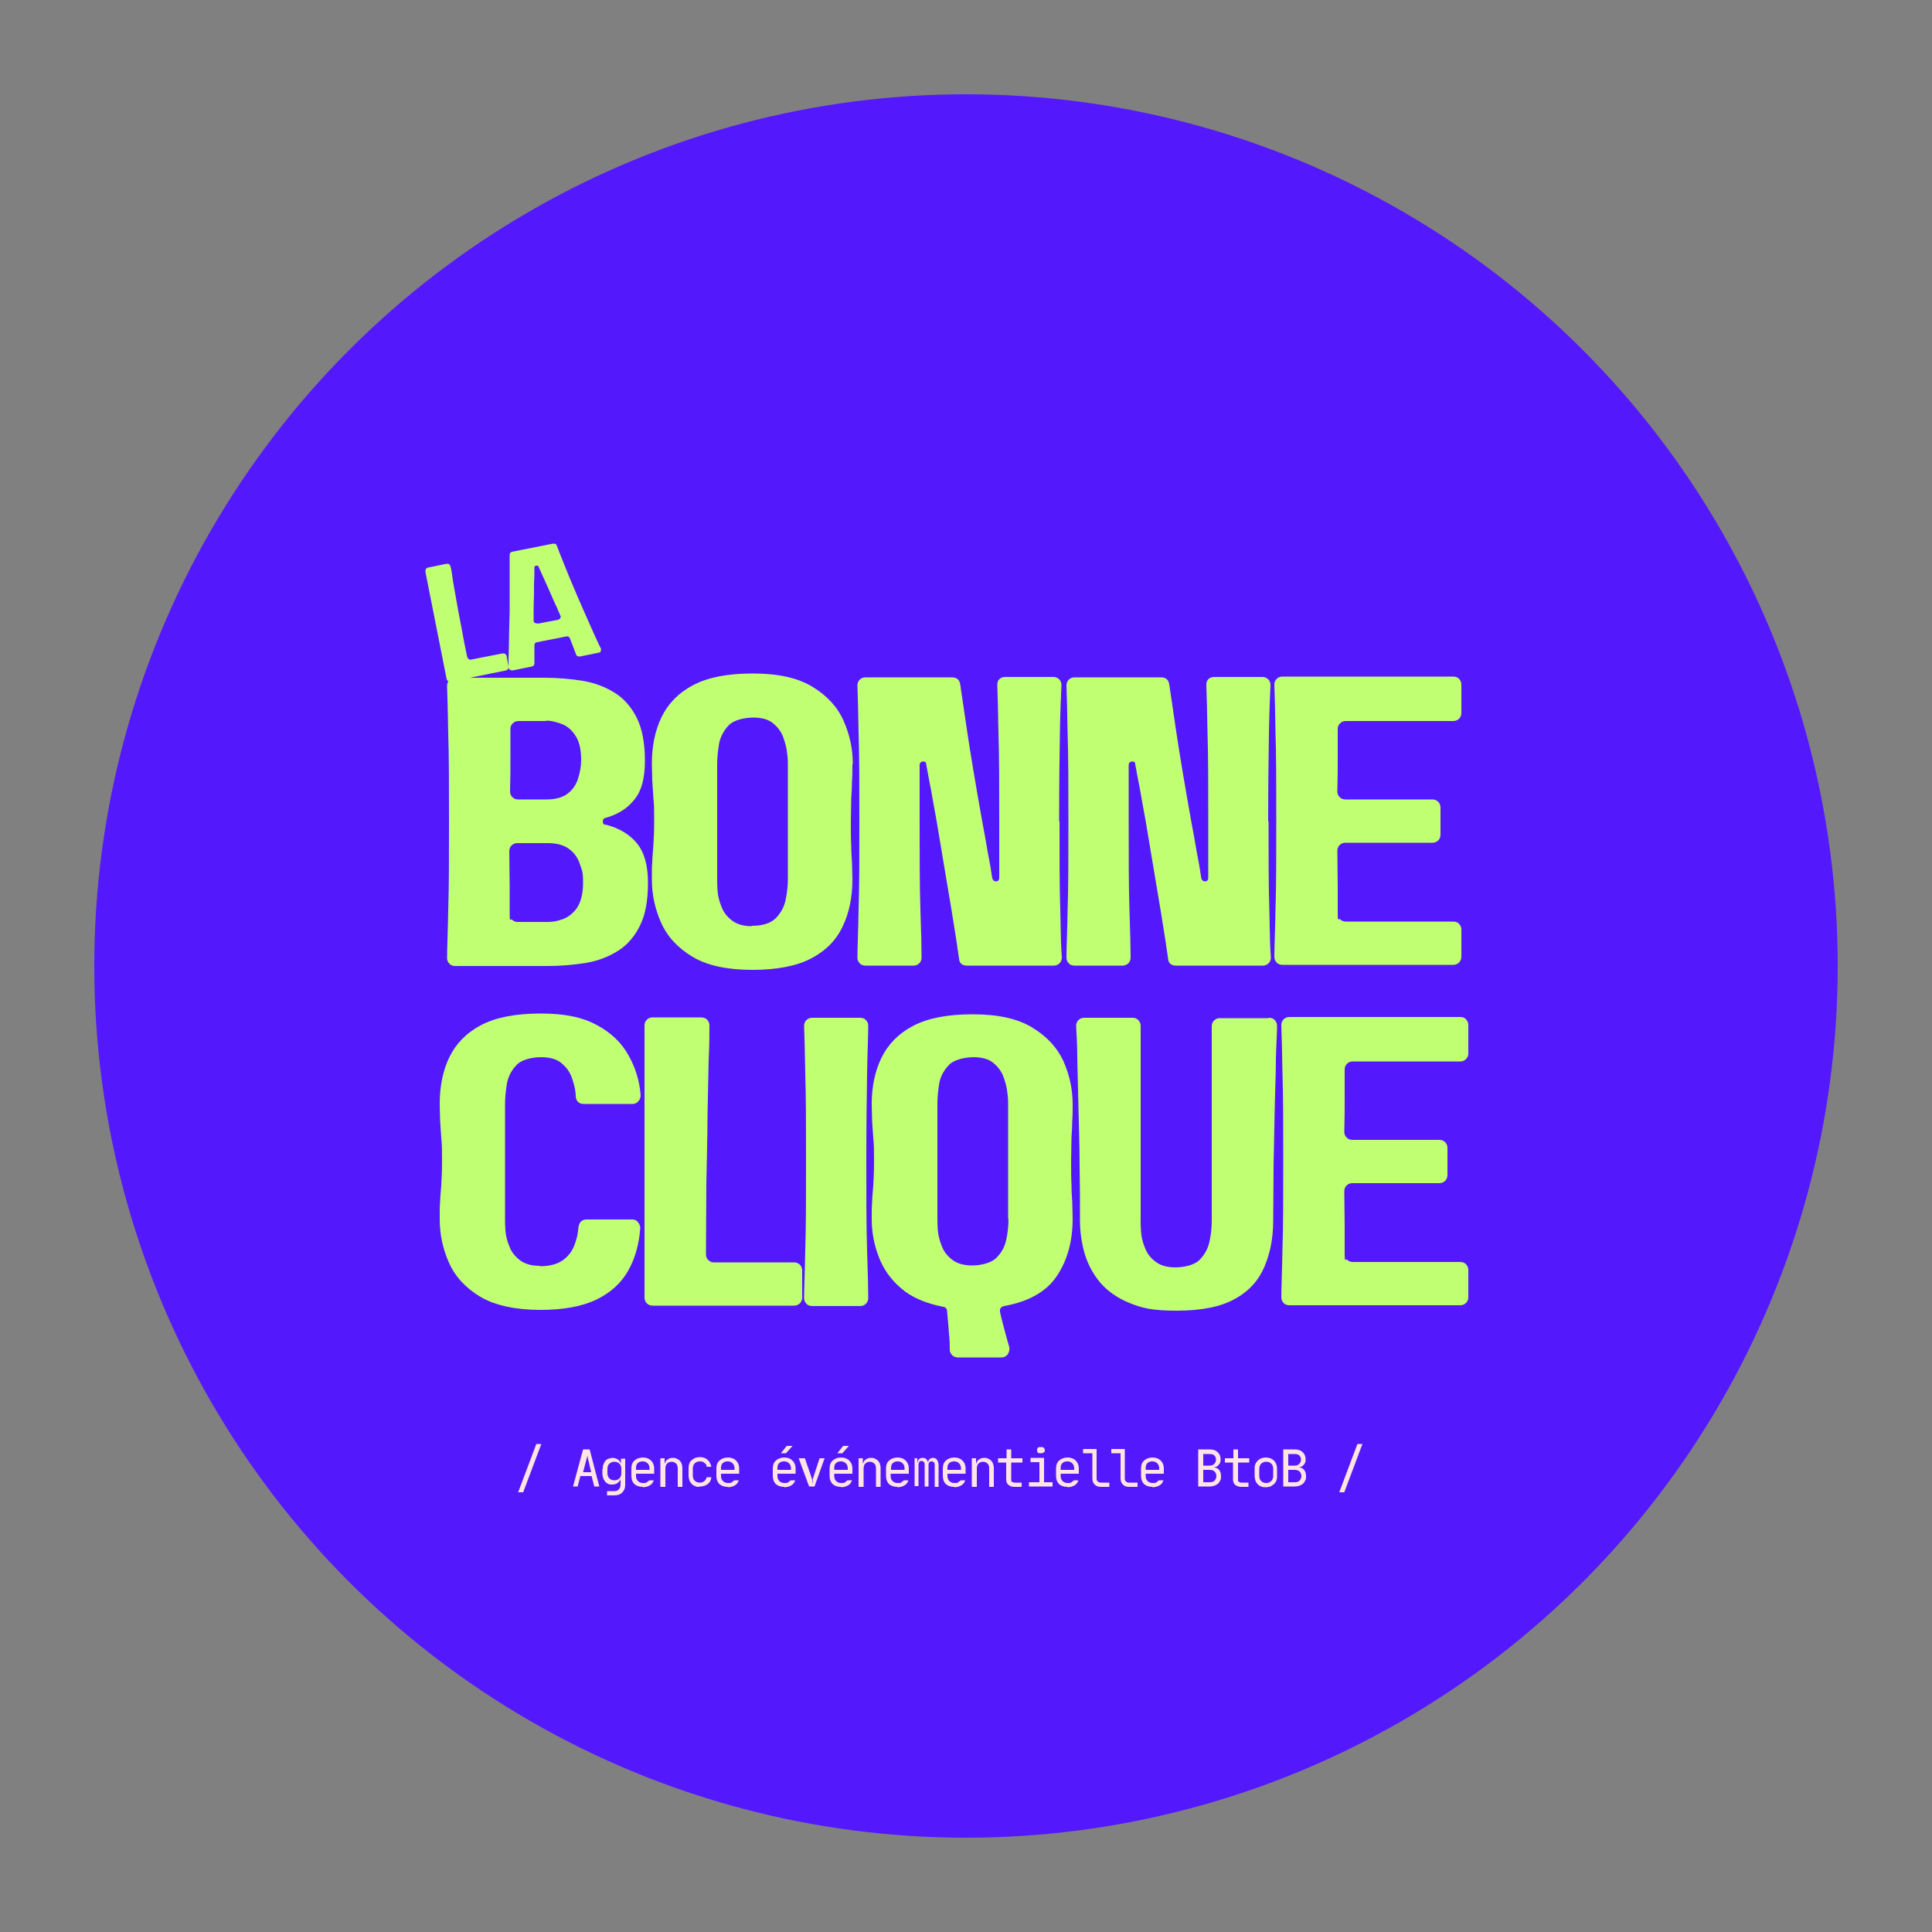 <svg xmlns="http://www.w3.org/2000/svg" xmlns:xlink="http://www.w3.org/1999/xlink" id="Calque_1" viewBox="0 0 500 500"><rect x="0" y="0" width="500" height="500" fill="#808080" stroke="none"/><defs><style>      .st0 {        fill: none;      }      .st1 {        fill: #c1ff72;      }      .st2 {        fill: #ffe4e4;      }      .st3 {        fill: #5418fd;      }      .st4 {        clip-path: url(#clippath-1);      }      .st5 {        clip-path: url(#clippath);      }    </style><clipPath id="clippath"><rect class="st0" x="24.4" y="24.4" width="451.2" height="451.2"></rect></clipPath><clipPath id="clippath-1"><circle class="st0" cx="250" cy="250" r="225.6"></circle></clipPath></defs><g class="st5"><g class="st4"><path class="st3" d="M24.4,24.4h451.2v451.2H24.4V24.4Z"></path></g></g><path class="st1" d="M156.7,213.4c3.5.9,6.2,2.5,8.1,4.8,1.9,2.3,2.9,5.7,2.9,10.3s-.7,8.3-2.1,11.1c-1.4,2.8-3.3,5-5.7,6.5-2.4,1.5-5.2,2.6-8.3,3.1-3.1.5-6.4.8-9.9.8h-23.9c-.6,0-1.2-.2-1.5-.6-.4-.4-.6-.9-.6-1.5,0-2.3.2-6.5.3-12.4.2-5.9.2-13.5.2-22.8s0-16.9-.2-22.8c-.1-5.9-.2-10-.3-12.4,0-.6.2-1.1.6-1.5.4-.4.9-.6,1.5-.6h23.1c3.5,0,6.8.3,9.9.8,3.1.5,5.9,1.6,8.3,3.1,2.4,1.5,4.3,3.7,5.7,6.5,1.4,2.8,2.1,6.5,2.1,11.1s-.9,7.8-2.7,10c-1.8,2.3-4.3,3.9-7.6,4.8-.4.1-.6.4-.6.9s.2.7.6.9ZM141.2,186.6h-7c-.6,0-1.1.2-1.5.6-.4.4-.6.9-.6,1.4,0,2.2,0,4.7,0,7.4,0,2.7,0,5.6-.1,8.8,0,.6.2,1.1.6,1.5.4.4.9.6,1.5.6h7.3c2.3,0,4.2-.5,5.5-1.5,1.3-1,2.2-2.3,2.7-3.9.5-1.6.8-3.2.8-4.8,0-2.8-.5-5-1.6-6.5-1-1.5-2.2-2.4-3.6-2.9-1.4-.5-2.6-.8-3.8-.8ZM141.9,238.6c1.1,0,2.3-.2,3.7-.7,1.4-.5,2.7-1.5,3.7-2.9,1-1.5,1.6-3.6,1.6-6.6s-.3-3.1-.8-4.7c-.5-1.6-1.4-2.9-2.7-3.9-1.3-1-3.1-1.6-5.5-1.6h-8c-.6,0-1.1.2-1.5.6s-.6.9-.6,1.5c0,3.2.1,6.1.1,8.9,0,2.7,0,5.1,0,7.4s.2,1.1.6,1.4c.4.4.9.6,1.5.6h7.8Z"></path><path class="st1" d="M220.6,197.8c0,1.5,0,2.9-.1,4.3,0,1.3-.1,2.8-.2,4.5,0,1.6-.1,3.7-.1,6.1s0,4.4.1,6.1c0,1.6.1,3.1.2,4.5,0,1.3.1,2.8.1,4.3,0,4.5-.8,8.6-2.5,12.1-1.6,3.5-4.3,6.3-8.1,8.3-3.8,2-8.9,3-15.3,3s-11.7-1.1-15.5-3.4c-3.8-2.3-6.5-5.2-8.1-8.8-1.6-3.6-2.4-7.3-2.4-11.3s0-2.9.1-4.3c0-1.3.2-2.8.3-4.5.1-1.6.2-3.7.2-6.1s0-4.4-.2-6.1c-.1-1.6-.2-3.1-.3-4.5,0-1.3-.1-2.8-.1-4.3,0-4.5.8-8.6,2.5-12.1,1.7-3.5,4.4-6.3,8.2-8.3,3.8-2,8.9-3,15.4-3s11.6,1.1,15.4,3.4c3.8,2.3,6.5,5.2,8.1,8.8,1.6,3.6,2.4,7.3,2.4,11.2ZM194.5,239.6c2.8,0,4.8-.6,6.2-1.9,1.3-1.3,2.2-2.9,2.6-4.7.4-1.9.6-3.7.6-5.5v-29.7c0-.6,0-1.6-.2-2.9-.1-1.3-.5-2.7-1-4.1-.5-1.4-1.4-2.6-2.6-3.6-1.2-1-2.9-1.5-5.1-1.5s-5,.6-6.3,1.9c-1.3,1.3-2.2,2.9-2.6,4.8-.3,1.9-.5,3.7-.5,5.5v29.7c0,.6,0,1.6.1,2.9.1,1.3.4,2.7,1,4.1.5,1.4,1.4,2.6,2.7,3.6,1.3,1,3,1.5,5.2,1.5Z"></path><path class="st1" d="M274.2,212.6c0,9.3,0,16.8.2,22.8.1,5.9.2,10.1.4,12.4,0,.6-.2,1.1-.6,1.5-.4.4-.9.6-1.5.6h-22.4c-1.3,0-2-.6-2.1-1.8-.3-2.2-.9-6.3-1.9-12.3-1-6-2.3-13.7-3.9-23.3-.5-2.8-1-5.4-1.4-7.8-.5-2.5-.9-4.8-1.3-6.9,0-.6-.4-.8-.9-.7-.5,0-.8.4-.8.9,0,2.1,0,4.4,0,6.8,0,2.4,0,5,0,7.8,0,9.3,0,16.8.2,22.8.2,5.9.3,10.1.3,12.4,0,.6-.2,1.1-.6,1.5-.4.4-.9.6-1.5.6h-12.4c-.6,0-1.2-.2-1.5-.6-.4-.4-.6-.9-.6-1.5,0-2.3.2-6.5.3-12.4.2-5.9.2-13.5.2-22.8s0-16.9-.2-22.8c-.1-5.9-.2-10-.3-12.4,0-.6.2-1.1.6-1.5.4-.4.9-.6,1.5-.6h22.4c1.2,0,1.9.6,2.1,1.8.3,2.1.9,6.2,1.8,12.2.9,6,2.2,13.8,3.9,23.3.5,2.7,1,5.3,1.4,7.8.5,2.5.9,4.8,1.2,6.9.2.6.5.8,1,.8.5,0,.8-.4.8-.9,0-2.1,0-4.4,0-6.9,0-2.5,0-5,0-7.8,0-9.3,0-16.9-.2-22.8-.1-5.9-.2-10-.3-12.4,0-.6.1-1.1.5-1.5s.9-.6,1.5-.6h12.5c.6,0,1.1.2,1.5.6.4.4.6.9.6,1.5-.1,2.3-.3,6.5-.4,12.4-.1,5.9-.2,13.5-.2,22.8Z"></path><path class="st1" d="M328.3,212.6c0,9.3,0,16.8.2,22.8.1,5.9.2,10.1.4,12.4,0,.6-.2,1.1-.6,1.5-.4.4-.9.6-1.5.6h-22.4c-1.3,0-2-.6-2.1-1.8-.3-2.2-.9-6.3-1.9-12.3-1-6-2.3-13.7-3.9-23.3-.5-2.8-1-5.4-1.4-7.8-.5-2.5-.9-4.8-1.3-6.9,0-.6-.4-.8-.9-.7-.5,0-.8.4-.8.9,0,2.1,0,4.4,0,6.8,0,2.4,0,5,0,7.8,0,9.3,0,16.8.2,22.8.2,5.9.3,10.1.3,12.4,0,.6-.2,1.1-.6,1.5-.4.4-.9.6-1.5.6h-12.4c-.6,0-1.2-.2-1.5-.6-.4-.4-.6-.9-.6-1.5,0-2.3.2-6.5.3-12.4.2-5.9.2-13.5.2-22.8s0-16.9-.2-22.8c-.1-5.9-.2-10-.3-12.4,0-.6.2-1.1.6-1.5.4-.4.9-.6,1.5-.6h22.4c1.2,0,1.9.6,2.1,1.8.3,2.1.9,6.2,1.8,12.2.9,6,2.2,13.8,3.9,23.3.5,2.7,1,5.3,1.4,7.8.5,2.5.9,4.8,1.2,6.9.2.6.5.8,1,.8.5,0,.8-.4.8-.9,0-2.1,0-4.4,0-6.9,0-2.5,0-5,0-7.8,0-9.3,0-16.9-.2-22.8-.1-5.9-.2-10-.3-12.4,0-.6.1-1.1.5-1.5s.9-.6,1.5-.6h12.5c.6,0,1.1.2,1.5.6.4.4.6.9.6,1.5-.1,2.3-.3,6.5-.4,12.4-.1,5.9-.2,13.5-.2,22.8Z"></path><path class="st1" d="M378.2,184.5c0,.6-.2,1.1-.6,1.5-.4.4-.9.6-1.5.6h-27.8c-.6,0-1.1.2-1.5.6-.4.4-.6.9-.6,1.4,0,2.2,0,4.7,0,7.4,0,2.7,0,5.6-.1,8.8,0,.6.2,1.1.6,1.5.4.4.9.6,1.5.6h22.5c.6,0,1.1.2,1.5.6.4.4.6.9.6,1.5v7c0,.6-.2,1.1-.6,1.5s-.9.6-1.5.6h-22.5c-.6,0-1.1.2-1.5.6s-.6.9-.6,1.5c0,3.2.1,6.1.1,8.9,0,2.7,0,5.1,0,7.4s.2,1.1.6,1.4c.4.4.9.6,1.5.6h27.8c.6,0,1.2.2,1.5.6.4.4.6.9.6,1.5v7c0,.6-.2,1.1-.6,1.5-.4.4-.9.6-1.5.6h-44.2c-.6,0-1.2-.2-1.5-.6-.4-.4-.6-.9-.6-1.5,0-2.3.2-6.5.3-12.4.2-5.9.2-13.5.2-22.8s0-16.9-.2-22.8c-.1-5.9-.2-10-.3-12.4,0-.6.2-1.1.6-1.5.4-.4.9-.6,1.5-.6h44.2c.6,0,1.2.2,1.5.6.4.4.6.9.6,1.5v7Z"></path><path class="st2" d="M138.8,373.7h1.3l-4.7,12.5h-1.3l4.7-12.5Z"></path><path class="st2" d="M148.3,384.7l2.6-9.6h1.7l2.5,9.6h-1.3l-.7-2.7h-2.9l-.7,2.7h-1.3ZM150.5,381h2.5l-.9-3.8c0-.2,0-.4-.1-.5,0-.2,0-.3,0-.4,0-.1,0-.3,0-.4h0c0,0,0,.2,0,.4,0,.1,0,.3,0,.4,0,.2,0,.3-.1.5l-1,3.8Z"></path><path class="st2" d="M156,380.1c0-.4,0-.8.2-1.2.1-.3.3-.6.5-.9.2-.2.5-.4.8-.5.3-.1.7-.2,1-.2s1,.1,1.4.4.6.6.8,1.1h0v-1.3h1.1v6.8c0,.9-.3,1.5-.8,2-.5.5-1.2.7-2.1.7h-1.8v-1.1h1.8c.5,0,.9-.1,1.2-.4.3-.3.5-.7.5-1.2v-1.6c0,0,0,0,0,0-.1.5-.4.8-.8,1.1s-.8.4-1.4.4-.7,0-1-.2c-.3-.1-.6-.3-.8-.6-.2-.3-.4-.5-.5-.9-.1-.3-.2-.7-.2-1.1v-1.2ZM157.2,381.3c0,.5.2,1,.5,1.3.3.3.7.5,1.3.5s1-.2,1.3-.5c.3-.3.5-.8.5-1.3v-1.2c0-.6-.2-1-.5-1.3-.3-.3-.7-.5-1.3-.5s-.9.2-1.3.5c-.3.3-.5.7-.5,1.3v1.2Z"></path><path class="st2" d="M166.4,384.8c-.9,0-1.6-.2-2.2-.7-.5-.5-.8-1.2-.8-2.1v-2c0-.9.3-1.6.8-2,.5-.5,1.3-.8,2.2-.8s1.6.3,2.1.8c.5.5.8,1.2.8,2v1.4h-4.7v.6c0,.6.2,1,.5,1.3.3.3.7.5,1.3.5s.8,0,1-.2.5-.3.6-.5h1.2c-.2.6-.5,1-1,1.3-.5.3-1.1.5-1.9.5ZM168.1,380.4v-.4c0-.6-.2-1-.5-1.3-.3-.3-.7-.5-1.3-.5s-1,.2-1.3.5c-.3.3-.4.7-.4,1.3v.4h3.5Z"></path><path class="st2" d="M170.9,384.7v-7.3h1.1v1.3h.1c.1-.4.3-.8.7-1,.4-.3.8-.4,1.3-.4s.7,0,1,.2c.3.1.6.3.8.5.2.2.4.5.5.8.1.3.2.7.2,1.1v4.9h-1.2v-4.7c0-.6-.1-1-.4-1.3-.3-.3-.7-.5-1.2-.5s-.9.2-1.2.5c-.3.3-.4.8-.4,1.4v4.6h-1.2Z"></path><path class="st2" d="M181.1,384.8c-.5,0-.9,0-1.2-.2-.3-.1-.7-.3-.9-.6-.3-.3-.4-.5-.6-.9-.1-.4-.2-.8-.2-1.2v-1.9c0-.4,0-.8.2-1.2.1-.4.3-.7.6-.9.3-.3.6-.4.9-.6.4-.1.8-.2,1.2-.2.8,0,1.5.2,2,.7.5.4.8,1,1,1.8h-1.2c0-.4-.2-.8-.6-1-.3-.3-.7-.4-1.2-.4s-1,.2-1.3.5c-.3.3-.5.8-.5,1.3v1.9c0,.6.2,1,.5,1.3.3.3.7.5,1.3.5s.8-.1,1.2-.4c.3-.3.5-.6.6-1h1.2c-.1.8-.4,1.4-1,1.8-.5.4-1.2.6-2,.6Z"></path><path class="st2" d="M188.4,384.8c-.9,0-1.6-.2-2.2-.7-.5-.5-.8-1.2-.8-2.1v-2c0-.9.3-1.6.8-2,.5-.5,1.3-.8,2.2-.8s1.6.3,2.1.8c.5.5.8,1.2.8,2v1.4h-4.7v.6c0,.6.2,1,.5,1.3.3.3.7.5,1.3.5s.8,0,1-.2.5-.3.6-.5h1.2c-.2.6-.5,1-1,1.3-.5.3-1.1.5-1.9.5ZM190.1,380.4v-.4c0-.6-.2-1-.5-1.3-.3-.3-.7-.5-1.3-.5s-1,.2-1.3.5c-.3.3-.4.7-.4,1.3v.4h3.5Z"></path><path class="st2" d="M203,384.8c-.9,0-1.6-.2-2.2-.7-.5-.5-.8-1.2-.8-2.1v-2c0-.9.3-1.6.8-2,.5-.5,1.3-.8,2.2-.8s1.6.3,2.1.8c.5.5.8,1.2.8,2v1.4h-4.7v.6c0,.6.2,1,.5,1.3.3.3.7.5,1.3.5s.8,0,1-.2.5-.3.6-.5h1.2c-.2.6-.5,1-1,1.3-.5.3-1.1.5-1.9.5ZM204.7,380.4v-.4c0-.6-.2-1-.5-1.3-.3-.3-.7-.5-1.3-.5s-1,.2-1.3.5c-.3.3-.4.7-.4,1.3v.4h3.5ZM203.3,376.1h-1.2l1.5-1.9h1.5l-1.7,1.9Z"></path><path class="st2" d="M207,377.4h1.3l1.8,5.2c0,.2.1.4.1.5,0,.2,0,.3,0,.4,0,.1,0,.2,0,.3h.1c0,0,0-.2,0-.3,0-.1,0-.2,0-.4,0-.2,0-.3.1-.5l1.7-5.2h1.3l-2.6,7.3h-1.4l-2.7-7.3Z"></path><path class="st2" d="M217.7,384.8c-.9,0-1.6-.2-2.2-.7-.5-.5-.8-1.2-.8-2.1v-2c0-.9.3-1.6.8-2,.5-.5,1.3-.8,2.2-.8s1.6.3,2.1.8c.5.5.8,1.2.8,2v1.4h-4.7v.6c0,.6.2,1,.5,1.3.3.3.7.5,1.3.5s.8,0,1-.2.5-.3.6-.5h1.2c-.2.6-.5,1-1,1.3-.5.3-1.1.5-1.9.5ZM219.4,380.4v-.4c0-.6-.2-1-.5-1.3-.3-.3-.7-.5-1.3-.5s-1,.2-1.3.5c-.3.3-.4.7-.4,1.3v.4h3.5ZM217.9,376.1h-1.2l1.5-1.9h1.5l-1.7,1.9Z"></path><path class="st2" d="M222.2,384.7v-7.3h1.1v1.3h.1c.1-.4.3-.8.7-1,.4-.3.8-.4,1.3-.4s.7,0,1,.2c.3.1.6.3.8.5.2.2.4.5.5.8.1.3.2.7.2,1.1v4.9h-1.2v-4.7c0-.6-.1-1-.4-1.3-.3-.3-.7-.5-1.2-.5s-.9.2-1.2.5c-.3.3-.4.8-.4,1.4v4.6h-1.2Z"></path><path class="st2" d="M232.3,384.8c-.9,0-1.6-.2-2.2-.7-.5-.5-.8-1.2-.8-2.1v-2c0-.9.3-1.6.8-2,.5-.5,1.3-.8,2.2-.8s1.6.3,2.1.8c.5.5.8,1.2.8,2v1.4h-4.7v.6c0,.6.2,1,.5,1.3.3.3.7.5,1.3.5s.8,0,1-.2.5-.3.6-.5h1.2c-.2.6-.5,1-1,1.3-.5.3-1.1.5-1.9.5ZM234.1,380.4v-.4c0-.6-.2-1-.5-1.3-.3-.3-.7-.5-1.3-.5s-1,.2-1.3.5c-.3.3-.4.7-.4,1.3v.4h3.5Z"></path><path class="st2" d="M236.5,377.4h.9v1.1h.1c0-.4.1-.7.4-.9.2-.2.5-.3.9-.3s.7.1.9.3c.2.2.4.5.5.9h0c0-.4.2-.7.4-.9s.5-.3.9-.3.8.2,1,.5.4.8.4,1.4v5.6h-1v-5.6c0-.3,0-.6-.2-.7-.1-.2-.3-.3-.6-.3-.5,0-.8.3-.8,1v5.5h-1v-5.6c0-.3,0-.5-.2-.7-.1-.2-.3-.3-.6-.3s-.5,0-.6.3c-.1.2-.2.4-.2.7v5.5h-1v-7.3Z"></path><path class="st2" d="M247,384.8c-.9,0-1.6-.2-2.2-.7-.5-.5-.8-1.2-.8-2.1v-2c0-.9.3-1.6.8-2,.5-.5,1.3-.8,2.2-.8s1.6.3,2.1.8c.5.5.8,1.2.8,2v1.4h-4.7v.6c0,.6.2,1,.5,1.3.3.3.7.5,1.3.5s.8,0,1-.2.5-.3.6-.5h1.2c-.2.6-.5,1-1,1.3-.5.3-1.1.5-1.9.5ZM248.7,380.4v-.4c0-.6-.2-1-.5-1.3-.3-.3-.7-.5-1.3-.5s-1,.2-1.3.5c-.3.3-.4.7-.4,1.3v.4h3.5Z"></path><path class="st2" d="M251.5,384.7v-7.3h1.1v1.3h.1c.1-.4.3-.8.7-1,.4-.3.8-.4,1.3-.4s.7,0,1,.2c.3.1.6.3.8.5.2.2.4.5.5.8.1.3.2.7.2,1.1v4.9h-1.2v-4.7c0-.6-.1-1-.4-1.3-.3-.3-.7-.5-1.2-.5s-.9.2-1.2.5c-.3.3-.4.8-.4,1.4v4.6h-1.2Z"></path><path class="st2" d="M258.4,377.4h2.1v-2.3h1.2v2.3h2.9v1.1h-2.9v4.4c0,.3,0,.5.2.6.2.1.4.2.6.2h1.9v1.1h-1.9c-.6,0-1.1-.2-1.5-.5-.4-.3-.6-.8-.6-1.4v-4.4h-2.1v-1.1Z"></path><path class="st2" d="M266.3,384.7v-1.1h2.7v-5.2h-2.3v-1.1h3.5v6.3h2.2v1.1h-6.1ZM269.2,374.5h.3c.3,0,.5,0,.6.2.2.2.3.3.3.6s0,.4-.3.6c-.2.1-.4.2-.6.2h-.3c-.3,0-.5,0-.6-.2-.2-.1-.2-.3-.2-.6s0-.4.2-.6c.2-.2.4-.2.6-.2Z"></path><path class="st2" d="M276.3,384.8c-.9,0-1.6-.2-2.2-.7-.5-.5-.8-1.2-.8-2.1v-2c0-.9.3-1.6.8-2,.5-.5,1.3-.8,2.2-.8s1.6.3,2.1.8c.5.5.8,1.2.8,2v1.4h-4.7v.6c0,.6.2,1,.5,1.3.3.3.7.5,1.3.5s.8,0,1-.2.5-.3.6-.5h1.2c-.2.6-.5,1-1,1.3-.5.3-1.1.5-1.9.5ZM278,380.4v-.4c0-.6-.2-1-.5-1.3-.3-.3-.7-.5-1.3-.5s-1,.2-1.3.5c-.3.3-.4.7-.4,1.3v.4h3.5Z"></path><path class="st2" d="M283.8,375v7.6c0,.3,0,.6.3.8.2.2.4.3.8.3h2.2v1.1h-2.2c-.7,0-1.2-.2-1.6-.6-.4-.4-.6-.9-.6-1.6v-6.5h-2.4v-1.1h3.6Z"></path><path class="st2" d="M291.1,375v7.6c0,.3,0,.6.3.8.2.2.4.3.8.3h2.2v1.1h-2.2c-.7,0-1.2-.2-1.6-.6-.4-.4-.6-.9-.6-1.6v-6.5h-2.4v-1.1h3.6Z"></path><path class="st2" d="M298.3,384.8c-.9,0-1.6-.2-2.2-.7-.5-.5-.8-1.2-.8-2.1v-2c0-.9.3-1.6.8-2,.5-.5,1.3-.8,2.2-.8s1.6.3,2.1.8c.5.5.8,1.2.8,2v1.4h-4.7v.6c0,.6.2,1,.5,1.3.3.3.7.5,1.3.5s.8,0,1-.2.5-.3.6-.5h1.2c-.2.6-.5,1-1,1.3-.5.3-1.1.5-1.9.5ZM300,380.4v-.4c0-.6-.2-1-.5-1.3-.3-.3-.7-.5-1.3-.5s-1,.2-1.3.5c-.3.3-.4.7-.4,1.3v.4h3.5Z"></path><path class="st2" d="M313,375.1c.9,0,1.6.2,2.1.7.5.4.8,1.1.8,1.9s-.2,1-.5,1.4c-.3.4-.7.6-1.3.6h0c.6.1,1.1.3,1.4.7.3.4.5.9.5,1.6s0,.8-.2,1.1c-.1.3-.3.6-.6.9-.3.2-.6.4-.9.5-.4.1-.8.2-1.2.2h-3v-9.6h2.8ZM311.4,383.6h1.6c.6,0,1-.1,1.3-.4.3-.3.5-.7.5-1.2s-.2-.9-.5-1.2c-.3-.3-.8-.4-1.3-.4h-1.6v3.3ZM311.4,376.2v3.1h1.6c.5,0,.9-.1,1.2-.4.3-.3.5-.7.5-1.1s-.1-.8-.4-1.1c-.3-.3-.7-.4-1.2-.4h-1.6Z"></path><path class="st2" d="M317.1,377.4h2.1v-2.3h1.2v2.3h2.9v1.1h-2.9v4.4c0,.3,0,.5.2.6.2.1.4.2.6.2h1.9v1.1h-1.9c-.6,0-1.1-.2-1.5-.5-.4-.3-.6-.8-.6-1.4v-4.4h-2.1v-1.1Z"></path><path class="st2" d="M325.9,382c0,.6.2,1,.5,1.3.3.3.7.5,1.3.5s.9-.2,1.3-.5c.3-.3.5-.8.5-1.3v-1.9c0-.6-.2-1-.5-1.3-.3-.3-.7-.5-1.3-.5s-1,.2-1.3.5c-.3.3-.5.8-.5,1.3v1.9ZM324.7,380.1c0-.4,0-.8.2-1.2.1-.3.3-.6.6-.9.3-.3.6-.4.9-.6.4-.1.8-.2,1.2-.2.9,0,1.6.3,2.1.8.5.5.8,1.2.8,2.1v1.9c0,.4,0,.8-.2,1.2-.1.3-.3.6-.6.9-.3.2-.6.4-.9.6-.4.1-.8.2-1.2.2s-.9,0-1.2-.2c-.3-.1-.7-.3-.9-.6-.3-.3-.4-.5-.6-.9-.1-.4-.2-.8-.2-1.2v-1.9Z"></path><path class="st2" d="M335,375.1c.9,0,1.6.2,2.1.7.5.4.8,1.1.8,1.9s-.2,1-.5,1.4c-.3.4-.7.6-1.3.6h0c.6.1,1.1.3,1.4.7.3.4.5.9.5,1.6s0,.8-.2,1.1c-.1.3-.3.6-.6.9-.3.2-.6.4-.9.5-.4.1-.8.2-1.2.2h-3v-9.6h2.8ZM333.4,383.6h1.6c.6,0,1-.1,1.3-.4.3-.3.5-.7.5-1.2s-.2-.9-.5-1.2c-.3-.3-.8-.4-1.3-.4h-1.6v3.3ZM333.4,376.2v3.1h1.6c.5,0,.9-.1,1.2-.4.3-.3.5-.7.5-1.1s-.1-.8-.4-1.1c-.3-.3-.7-.4-1.2-.4h-1.6Z"></path><path class="st2" d="M351.3,373.7h1.3l-4.7,12.5h-1.3l4.7-12.5Z"></path><path class="st1" d="M139.7,327.7c2.5,0,4.4-.5,5.9-1.5,1.4-1,2.4-2.3,3-3.8.6-1.5,1-3.1,1.1-4.8.2-1.3.9-2,2.1-2h11.8c.6,0,1.2.2,1.5.7.4.5.6,1,.6,1.5-.3,4.1-1.3,7.8-3.1,11-1.8,3.2-4.5,5.7-8.2,7.5-3.7,1.8-8.6,2.7-14.6,2.7s-11.7-1.1-15.5-3.4c-3.8-2.3-6.5-5.2-8.1-8.8-1.6-3.6-2.4-7.3-2.4-11.3s0-2.9.1-4.3c0-1.3.2-2.8.3-4.5.1-1.6.2-3.7.2-6.1s0-4.4-.2-6.1c-.1-1.6-.2-3.1-.3-4.5,0-1.3-.1-2.8-.1-4.3,0-4.5.8-8.6,2.5-12.1,1.7-3.5,4.4-6.3,8.2-8.3,3.8-2,8.9-3,15.4-3s10.9,1,14.6,3c3.7,2,6.4,4.6,8.2,7.9,1.8,3.2,2.8,6.6,3.1,10.2,0,.6-.2,1.2-.6,1.6-.4.5-.9.7-1.5.7h-12.6c-1.3,0-2-.7-2.1-2,0-1.2-.3-2.6-.8-4.2-.5-1.6-1.3-3-2.6-4.1-1.2-1.2-3.1-1.8-5.5-1.8s-5,.6-6.3,1.9c-1.3,1.3-2.2,2.9-2.6,4.8-.3,1.9-.5,3.7-.5,5.5v29.7c0,.6,0,1.6.1,2.9.1,1.3.4,2.7,1,4.1.5,1.4,1.4,2.6,2.7,3.6,1.3,1,3,1.5,5.2,1.5Z"></path><path class="st1" d="M182.7,324.6c0,.6.2,1.1.6,1.5.4.4.9.6,1.4.6h20.8c.6,0,1.1.2,1.5.6.4.4.6.9.6,1.5v7c0,.6-.2,1.1-.6,1.5-.4.4-.9.6-1.5.6h-36.6c-.6,0-1.1-.2-1.5-.6-.4-.4-.6-.9-.6-1.5v-70.4c0-.6.2-1.1.6-1.5.4-.4.9-.6,1.5-.6h12.5c.7,0,1.2.2,1.6.6.4.4.6.9.6,1.5,0,1.9,0,4.9-.2,9-.1,4.1-.2,8.9-.3,14.4,0,5.5-.2,11.3-.3,17.4,0,6.2-.1,12.3-.1,18.3Z"></path><path class="st1" d="M224.7,335.9c0,.6-.2,1.1-.6,1.5-.4.4-.9.6-1.5.6h-12.4c-.6,0-1.2-.2-1.5-.6-.4-.4-.6-.9-.6-1.5,0-2.3.2-6.5.3-12.4.2-5.9.2-13.5.2-22.8s0-16.9-.2-22.8c-.1-5.9-.2-10-.3-12.4,0-.6.2-1.1.6-1.5.4-.4.9-.6,1.5-.6h12.4c.6,0,1.2.2,1.5.6.4.4.6.9.6,1.5,0,2.3-.2,6.5-.3,12.4-.1,5.9-.2,13.5-.2,22.8s0,16.8.2,22.8c.2,5.9.3,10.1.3,12.4Z"></path><path class="st1" d="M277.6,285.7c0,1.6,0,3-.1,4.3,0,1.3-.1,2.8-.2,4.4,0,1.6-.1,3.7-.1,6.1s0,4.6.1,6.2c0,1.6.1,3.1.2,4.4,0,1.3.1,2.8.1,4.3,0,5.7-1.3,10.6-4,14.7-2.7,4.1-7.2,6.7-13.7,7.9-.9.2-1.2.7-1.1,1.5.4,1.9.9,3.7,1.3,5.2.4,1.6.8,2.9,1.1,3.9.1.7,0,1.3-.4,1.9-.4.5-.9.8-1.6.8h-11.3c-.6,0-1.1-.2-1.5-.6-.4-.4-.6-.9-.6-1.4,0-1,0-2.4-.2-4.1-.1-1.7-.3-3.7-.5-5.9,0-.6-.4-1-1-1.1-4.6-.9-8.3-2.5-10.9-4.8-2.7-2.3-4.6-5-5.8-8.2-1.2-3.1-1.8-6.4-1.8-9.7s0-3,.1-4.3c0-1.3.2-2.8.3-4.4.1-1.6.2-3.7.2-6.2s0-4.4-.2-6.1c-.1-1.6-.2-3.1-.3-4.4,0-1.3-.1-2.8-.1-4.3,0-4.5.8-8.5,2.5-12,1.7-3.5,4.4-6.3,8.2-8.3,3.8-2,8.9-3,15.4-3s11.6,1.1,15.4,3.4c3.8,2.3,6.5,5.2,8.1,8.7,1.6,3.6,2.4,7.3,2.4,11.2ZM260.9,315.5v-29.8c0-.6,0-1.6-.2-2.9-.1-1.3-.5-2.7-1-4.1-.5-1.4-1.4-2.6-2.6-3.6-1.2-1-2.9-1.5-5.1-1.5s-5,.6-6.3,1.9c-1.3,1.3-2.2,2.8-2.6,4.7-.3,1.8-.5,3.7-.5,5.4v29.8c0,.6,0,1.6.1,2.9.1,1.3.4,2.6,1,4.1.5,1.4,1.4,2.6,2.7,3.6,1.3,1,3,1.5,5.2,1.5s4.8-.6,6.2-1.9c1.3-1.3,2.2-2.8,2.6-4.7.4-1.8.6-3.7.6-5.4Z"></path><path class="st1" d="M328.4,263.4c.6,0,1.2.2,1.5.6.4.4.6.9.6,1.5,0,1.9-.2,4.7-.3,8.4,0,3.7-.2,8-.3,12.7-.1,4.8-.2,9.7-.3,14.8,0,5.1-.1,9.9-.1,14.5s-.8,8.5-2.3,12c-1.5,3.5-4,6.3-7.7,8.3-3.6,2-8.6,3-15,3s-9-.7-12.2-2c-3.2-1.3-5.7-3.1-7.6-5.3-1.9-2.3-3.2-4.8-4-7.5-.8-2.8-1.2-5.6-1.2-8.5,0-4.6,0-9.4-.1-14.5,0-5.1-.2-10-.3-14.8-.1-4.8-.2-9-.3-12.7,0-3.7-.2-6.5-.3-8.4,0-.6.2-1.1.6-1.5.4-.4.9-.6,1.5-.6h12.5c.6,0,1.1.2,1.5.6.4.4.6.9.6,1.5v50.4c0,.6,0,1.6.1,2.9.1,1.3.4,2.7,1,4.1.5,1.4,1.4,2.6,2.7,3.6,1.3,1,3,1.5,5.2,1.5s4.9-.6,6.2-1.9c1.3-1.3,2.2-2.9,2.6-4.7.4-1.8.6-3.7.6-5.4v-50.4c0-.6.2-1.1.6-1.5.4-.4.9-.6,1.5-.6h12.5Z"></path><path class="st1" d="M380,272.6c0,.6-.2,1.1-.6,1.5-.4.4-.9.6-1.5.6h-27.8c-.6,0-1.1.2-1.5.6-.4.4-.6.9-.6,1.4,0,2.2,0,4.7,0,7.4,0,2.7,0,5.6-.1,8.8,0,.6.2,1.1.6,1.5.4.4.9.6,1.5.6h22.5c.6,0,1.1.2,1.5.6.4.4.6.9.6,1.5v7c0,.6-.2,1.1-.6,1.5s-.9.6-1.5.6h-22.5c-.6,0-1.1.2-1.5.6s-.6.9-.6,1.5c0,3.2.1,6.1.1,8.9,0,2.7,0,5.1,0,7.4s.2,1.1.6,1.4c.4.4.9.6,1.5.6h27.8c.6,0,1.2.2,1.5.6.4.4.6.9.6,1.5v7c0,.6-.2,1.1-.6,1.5-.4.4-.9.6-1.5.6h-44.2c-.6,0-1.2-.2-1.5-.6-.4-.4-.6-.9-.6-1.5,0-2.3.2-6.5.3-12.4.2-5.9.2-13.5.2-22.8s0-16.9-.2-22.8c-.1-5.9-.2-10-.3-12.4,0-.6.2-1.1.6-1.5.4-.4.9-.6,1.5-.6h44.2c.6,0,1.2.2,1.5.6.4.4.6.9.6,1.5v7Z"></path><path class="st1" d="M121,170.1c0,.2.2.4.3.5.2.1.4.2.6.1l8.2-1.6c.2,0,.4,0,.6.1.2.1.3.3.4.5l.5,2.8c0,.2,0,.4-.1.6-.1.2-.3.3-.5.4l-14.4,2.9c-.2,0-.4,0-.6-.1-.2-.1-.3-.3-.4-.5l-5.5-27.8c0-.2,0-.5.1-.7.1-.2.3-.3.5-.4l4.9-1c.2,0,.4,0,.6.1.2.1.3.3.4.6.2.8.4,1.9.6,3.6.3,1.6.6,3.5,1,5.7.4,2.2.8,4.5,1.3,6.9.4,2.4.9,4.8,1.4,7.2Z"></path><path class="st1" d="M150.1,169.9c-.5,0-.8,0-1-.5-.1-.4-.4-.9-.6-1.6-.3-.7-.6-1.6-1-2.6-.2-.4-.5-.6-.9-.5l-7.6,1.5c-.5,0-.7.4-.7.9,0,1.1,0,2,0,2.8,0,.8,0,1.3,0,1.8,0,.4-.2.7-.7.8l-4.9,1c-.3,0-.5,0-.8-.2-.2-.2-.3-.4-.3-.7,0-1,0-2.8.1-5.2,0-2.4.1-5.5.2-9.1,0-3.9,0-7.1,0-9.6,0-2.5,0-4.1,0-5,0-.5.2-.8.6-.9l10.6-2.1c.5,0,.8,0,1,.5.3.8.9,2.4,1.8,4.6.9,2.3,2.1,5.2,3.7,8.9,1.5,3.4,2.7,6.2,3.7,8.4,1,2.2,1.7,3.8,2.2,4.7.1.2,0,.5,0,.7-.1.2-.3.4-.5.4l-4.9,1ZM139.2,161.4l5.2-1c.2,0,.4-.2.6-.4.1-.2.2-.5,0-.7-.2-.6-.5-1.1-.7-1.7-.3-.6-.5-1.1-.8-1.7-.8-1.9-1.6-3.6-2.3-5.2-.7-1.5-1.3-2.9-1.8-4-.1-.3-.3-.4-.6-.3-.3,0-.5.2-.5.5,0,1.2,0,2.7-.1,4.4,0,1.7,0,3.6-.1,5.6,0,.6,0,1.3,0,1.9,0,.6,0,1.2,0,1.8,0,.3.1.5.3.6s.4.2.7.1Z"></path></svg>